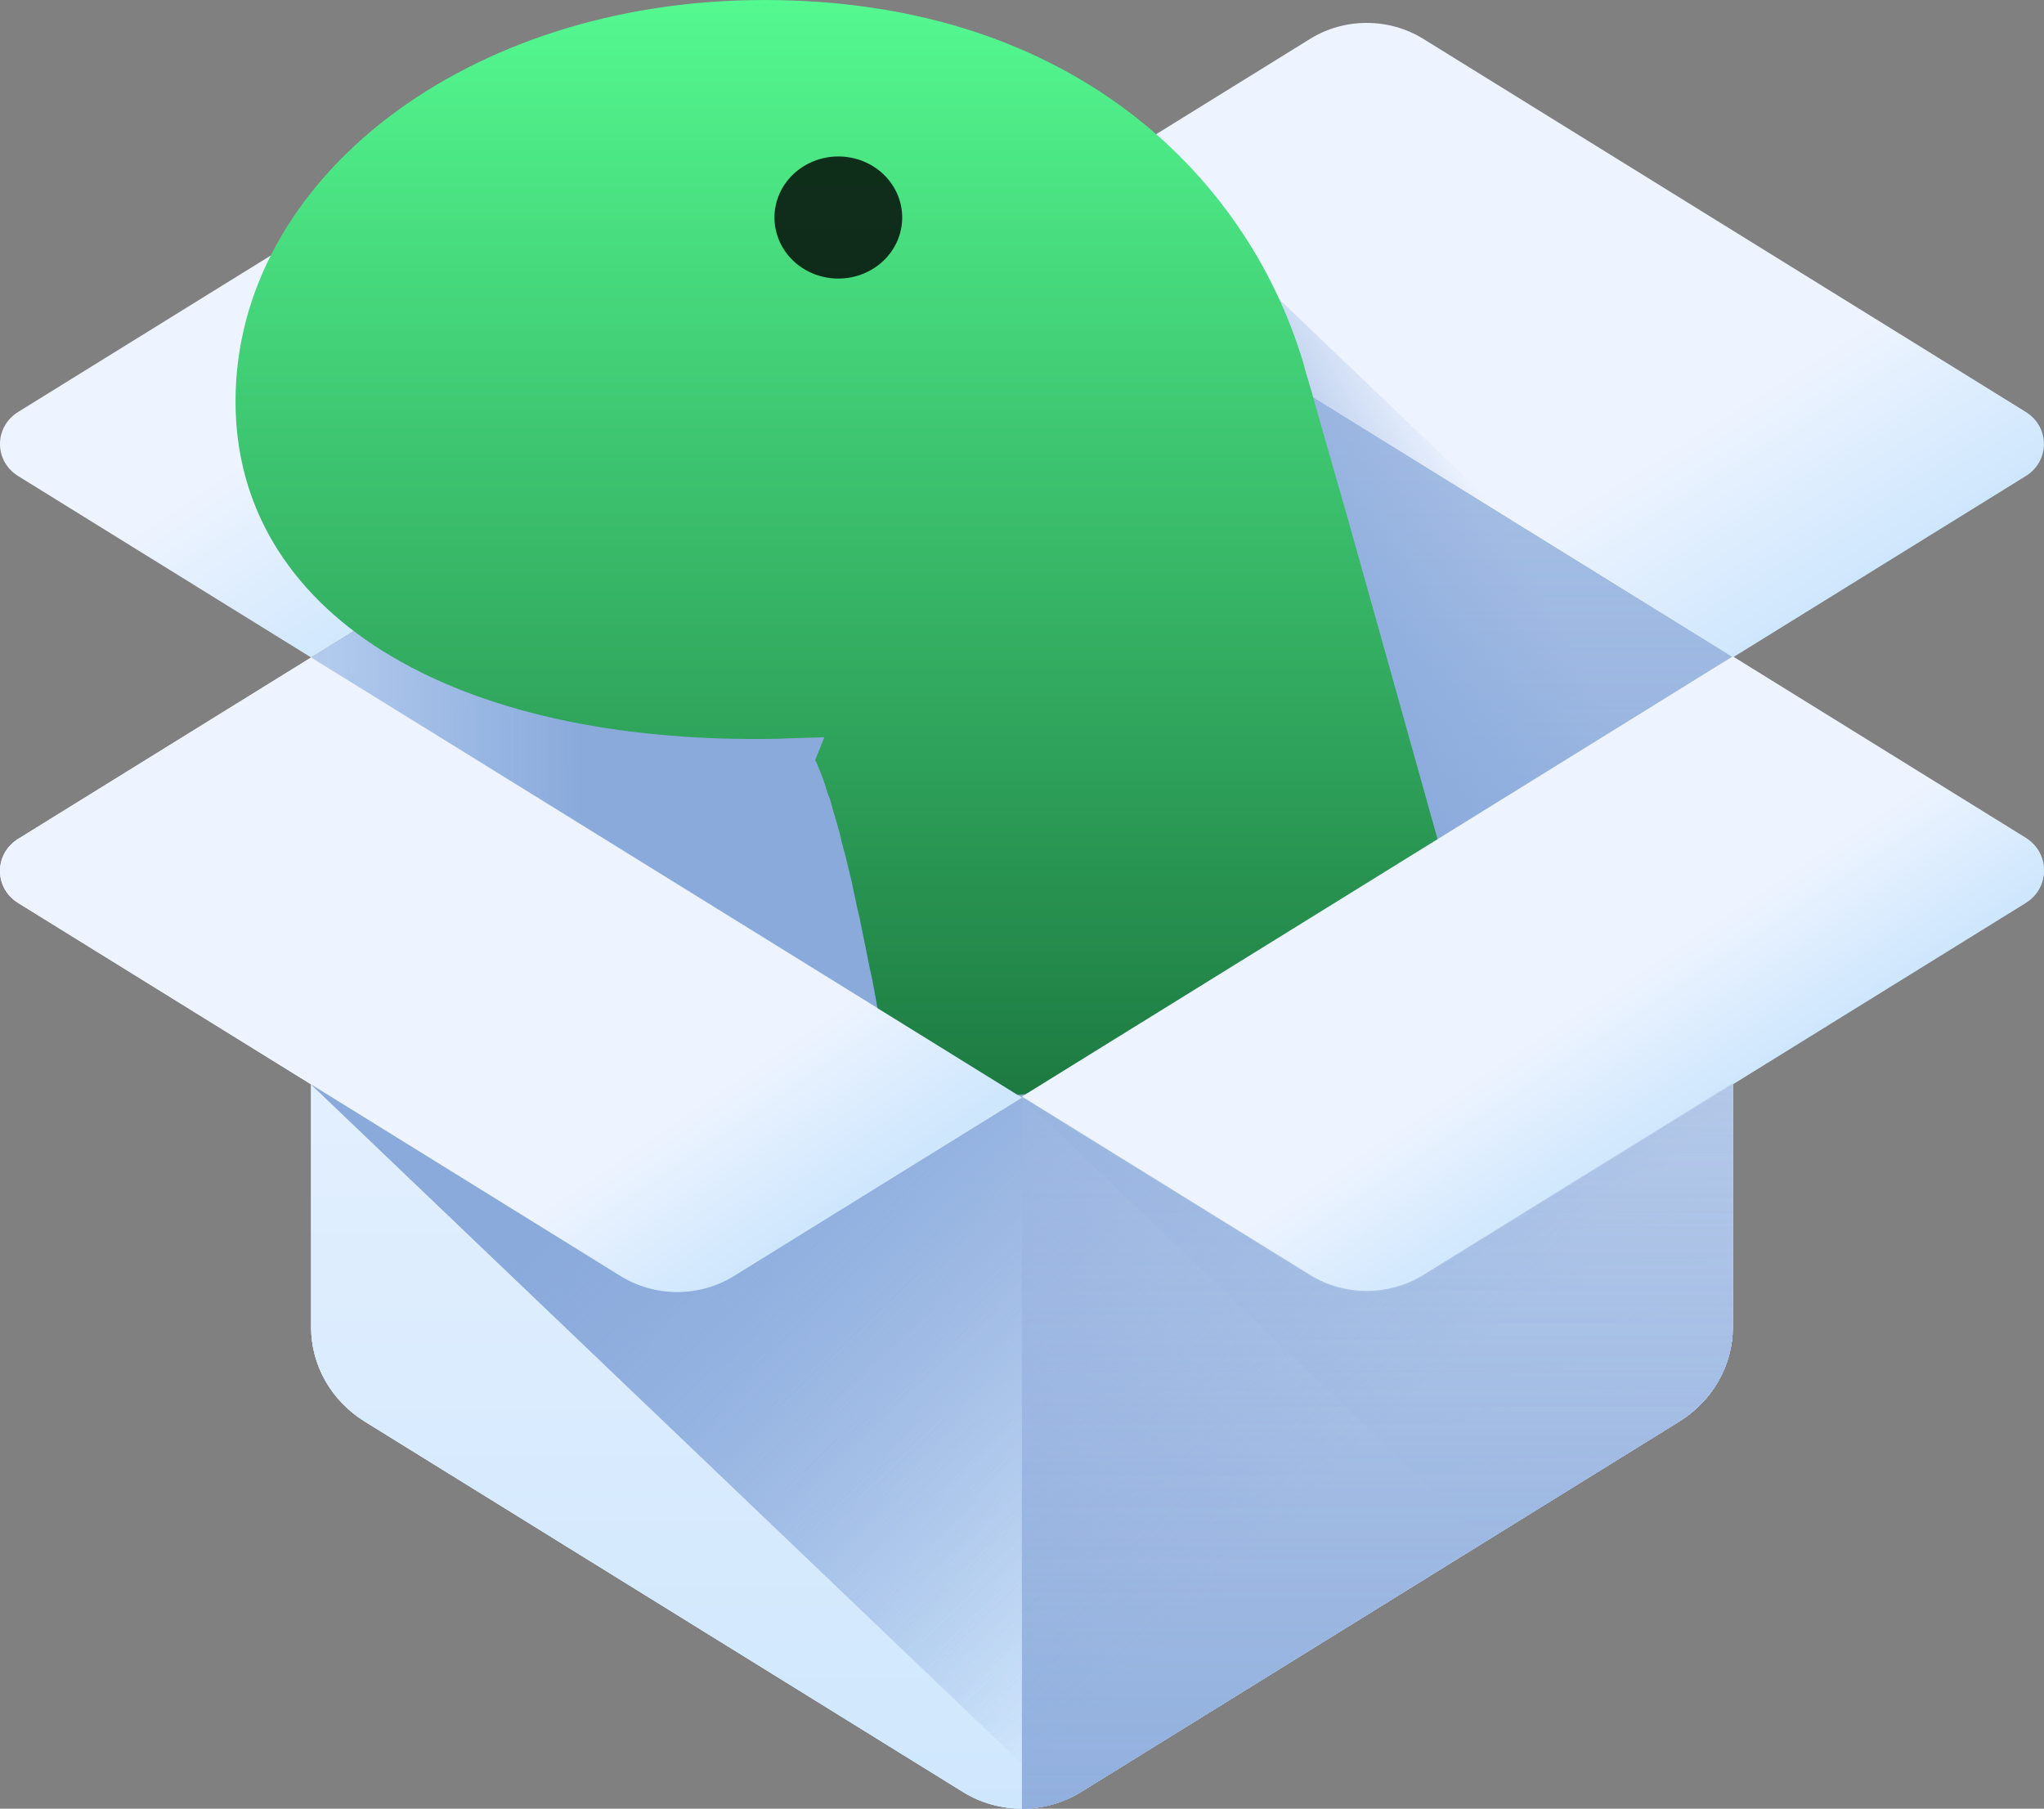 <svg xmlns="http://www.w3.org/2000/svg" viewBox="52.4 52.17 344.89 305.24"><rect x="52.4" y="52.17" width="344.89" height="305.24" fill="#808080" stroke="none"/><defs><linearGradient id="prefix__a" x1="256" y1="172.292" x2="256" y2="473.968" gradientUnits="userSpaceOnUse" gradientTransform="matrix(.674 0 0 .644 52.396 52.171)"><stop stop-color="#EEF4FF"/><stop offset="1" stop-color="#CFE7FD"/></linearGradient><linearGradient id="prefix__b" x1="256" y1="172.292" x2="256" y2="473.968" gradientUnits="userSpaceOnUse" gradientTransform="matrix(.674 0 0 .644 52.396 52.171)"><stop stop-color="#EEF4FF"/><stop offset="1" stop-color="#CFE7FD"/></linearGradient><linearGradient id="prefix__c" x1="256" y1="172.292" x2="256" y2="473.968" gradientUnits="userSpaceOnUse" gradientTransform="matrix(.674 0 0 .644 52.396 52.171)"><stop stop-color="#EEF4FF"/><stop offset="1" stop-color="#CFE7FD"/></linearGradient><linearGradient id="prefix__d" x1="374.985" y1="347.216" x2="233.363" y2="205.594" gradientUnits="userSpaceOnUse" gradientTransform="matrix(.674 0 0 .644 52.396 52.171)"><stop stop-color="#8AAADC" stop-opacity="0"/><stop offset="1" stop-color="#8AAADC"/></linearGradient><linearGradient id="prefix__e" x1="345.032" y1="-44.98" x2="345.032" y2="516.449" gradientUnits="userSpaceOnUse" gradientTransform="matrix(.674 0 0 .644 52.396 52.171)"><stop stop-color="#fff" stop-opacity="0"/><stop offset=".27" stop-color="#DCE6F5" stop-opacity=".27"/><stop offset=".764" stop-color="#A1BBE3" stop-opacity=".764"/><stop offset="1" stop-color="#8AAADC"/></linearGradient><linearGradient id="prefix__f" x1="532.25" y1="417.185" x2="343.745" y2="228.68" gradientUnits="userSpaceOnUse" gradientTransform="matrix(.674 0 0 .644 52.396 52.171)"><stop stop-color="#8AAADC" stop-opacity="0"/><stop offset="1" stop-color="#8AAADC"/></linearGradient><linearGradient id="prefix__g" x1="408.126" y1="121.849" x2="438.913" y2="168.699" gradientUnits="userSpaceOnUse" gradientTransform="matrix(.674 0 0 .644 52.396 52.171)"><stop stop-color="#EEF4FF"/><stop offset="1" stop-color="#CFE7FD"/></linearGradient><linearGradient id="prefix__h" x1="120.164" y1="77.018" x2="154.297" y2="125.875" gradientUnits="userSpaceOnUse" gradientTransform="matrix(.674 0 0 .644 52.396 52.171)"><stop stop-color="#EEF4FF"/><stop offset="1" stop-color="#CFE7FD"/></linearGradient><linearGradient id="prefix__i" x1="-2.047" y1="-85.757" x2="264.741" y2="181.032" gradientUnits="userSpaceOnUse" gradientTransform="matrix(.674 0 0 .644 52.396 52.171)"><stop stop-color="#EEF4FF"/><stop offset="1" stop-color="#CFE7FD"/></linearGradient><linearGradient id="prefix__j" x1="16.063" y1="172.291" x2="145.287" y2="172.291" gradientUnits="userSpaceOnUse" gradientTransform="matrix(.674 0 0 .644 52.396 52.171)"><stop stop-color="#8AAADC" stop-opacity="0"/><stop offset="1" stop-color="#8AAADC"/></linearGradient><linearGradient id="prefix__k" x1="256" y1="180.902" x2="256" y2="315.844" gradientUnits="userSpaceOnUse" gradientTransform="matrix(.674 0 0 .644 52.396 52.171)"><stop stop-color="#8AAADC" stop-opacity="0"/><stop offset="1" stop-color="#8AAADC"/></linearGradient><linearGradient id="prefix__l" x1="345.03" y1="-113.46" x2="345.03" y2="275.801" gradientUnits="userSpaceOnUse" gradientTransform="matrix(.674 0 0 .644 52.396 52.171)"><stop stop-color="#fff" stop-opacity="0"/><stop offset=".27" stop-color="#DCE6F5" stop-opacity=".27"/><stop offset=".764" stop-color="#A1BBE3" stop-opacity=".764"/><stop offset="1" stop-color="#8AAADC"/></linearGradient><linearGradient id="prefix__m" x1="374.549" y1="135.088" x2="320.337" y2="164.202" gradientUnits="userSpaceOnUse" gradientTransform="matrix(.674 0 0 .644 52.396 52.171)"><stop stop-color="#8AAADC" stop-opacity="0"/><stop offset="1" stop-color="#8AAADC"/></linearGradient><linearGradient id="prefix__n" x1="157.006" y1="300.312" x2="181.769" y2="335.115" gradientUnits="userSpaceOnUse" gradientTransform="matrix(.674 0 0 .644 52.396 52.171)"><stop stop-color="#EEF4FF"/><stop offset="1" stop-color="#CFE7FD"/></linearGradient><linearGradient id="prefix__o" x1="390.894" y1="266.397" x2="412.98" y2="298.522" gradientUnits="userSpaceOnUse" gradientTransform="matrix(.674 0 0 .644 52.396 52.171)"><stop stop-color="#EEF4FF"/><stop offset="1" stop-color="#CFE7FD"/></linearGradient><linearGradient id="prefix__p" x1="345.032" y1="-44.98" x2="345.032" y2="516.449" gradientUnits="userSpaceOnUse" gradientTransform="matrix(.674 0 0 .644 52.396 52.171)"><stop stop-color="#fff" stop-opacity="0"/><stop offset=".27" stop-color="#DCE6F5" stop-opacity=".27"/><stop offset=".764" stop-color="#A1BBE3" stop-opacity=".764"/><stop offset="1" stop-color="#8AAADC"/></linearGradient><linearGradient id="prefix__q" x1="345.032" y1="-44.98" x2="345.032" y2="516.449" gradientUnits="userSpaceOnUse" gradientTransform="matrix(.674 0 0 .644 52.396 52.171)"><stop stop-color="#fff" stop-opacity="0"/><stop offset=".27" stop-color="#DCE6F5" stop-opacity=".27"/><stop offset=".764" stop-color="#A1BBE3" stop-opacity=".764"/><stop offset="1" stop-color="#8AAADC"/></linearGradient><linearGradient id="prefix__r" x1="374.985" y1="347.216" x2="233.363" y2="205.594" gradientUnits="userSpaceOnUse" gradientTransform="matrix(.674 0 0 .644 52.396 52.171)"><stop stop-color="#8AAADC" stop-opacity="0"/><stop offset="1" stop-color="#8AAADC"/></linearGradient><linearGradient id="prefix__s" x1="215.6" y1="0" x2="215.6" y2="339.101" gradientUnits="userSpaceOnUse" gradientTransform="matrix(.674 0 0 .644 52.396 52.171)"><stop stop-color="#54F990"/><stop offset="1" stop-color="#136333"/></linearGradient><linearGradient id="prefix__t" x1="390.894" y1="266.105" x2="412.98" y2="298.23" gradientUnits="userSpaceOnUse" gradientTransform="matrix(.674 0 0 .644 52.396 52.171)"><stop stop-color="#EEF4FF"/><stop offset="1" stop-color="#CFE7FD"/></linearGradient><linearGradient id="prefix__u" x1="157.006" y1="300.312" x2="181.769" y2="335.115" gradientUnits="userSpaceOnUse" gradientTransform="matrix(.674 0 0 .644 52.396 52.171)"><stop stop-color="#EEF4FF"/><stop offset="1" stop-color="#CFE7FD"/></linearGradient></defs><path d="M214.89 231.251l-109.994-68.123v113.031c0 6.432 3.407 12.425 9.053 15.922l100.941 62.516c6.053 3.749 13.846 3.749 19.899 0l100.94-62.516c5.646-3.496 9.054-9.49 9.054-15.922V163.128l-109.994 68.123c-6.053 3.749-13.846 3.749-19.899 0z" fill="url(#prefix__a)"/><path d="M224.839 237.414l-119.943-74.286v113.031c0 6.432 3.407 12.425 9.053 15.922l100.941 62.516c6.053 3.749 13.846 3.749 19.899 0l100.94-62.516c5.646-3.496 9.054-9.49 9.054-15.922V163.128l-119.944 74.286z" fill="url(#prefix__b)"/><path d="M224.839 237.414l-119.943-74.286v113.031c0 6.432 3.407 12.425 9.053 15.922l100.941 62.516c6.053 3.749 13.846 3.749 19.899 0l100.94-62.516c5.646-3.496 9.054-9.49 9.054-15.922V163.128l-119.944 74.286z" fill="url(#prefix__c)"/><path d="M344.782 163.127v113.034c0 6.428-3.404 12.422-9.051 15.917l-100.938 62.518a18.526 18.526 0 01-3.306 1.611L104.898 235.18v-72.053l119.941 74.285 119.943-74.285z" fill="url(#prefix__d)"/><path d="M234.789 354.596l100.94-62.515c5.646-3.497 9.054-9.49 9.054-15.922V163.128l-119.944 74.286v119.995c3.462 0 6.923-.937 9.95-2.813z" fill="url(#prefix__e)"/><path d="M335.729 292.081c5.647-3.496 9.055-9.489 9.055-15.921V163.128l-119.945 74.286 78.295 74.854 32.595-20.187z" fill="url(#prefix__f)"/><path d="M394.199 132.523l-49.416 30.605-119.944-74.285 48.612-30.107c5.815-3.601 13.3-3.601 19.115 0L394.2 121.681c4.11 2.546 4.11 8.296-.001 10.842z" fill="url(#prefix__g)"/><path d="M55.48 132.523l49.416 30.605 119.943-74.285-48.611-30.107c-5.814-3.601-13.3-3.601-19.115 0L55.48 121.681c-4.111 2.546-4.111 8.296 0 10.842z" fill="url(#prefix__h)"/><path d="M344.782 163.127l-100.03 61.957-19.913 12.328-119.941-74.285 119.941-74.284 119.943 74.284z" fill="url(#prefix__i)"/><path d="M344.782 163.127l-100.03 61.957-19.913 12.328-119.941-74.285 119.941-74.284 119.943 74.284z" fill="url(#prefix__j)"/><path d="M217.65 217.203l-12.722 7.878 19.911 12.333 19.912-12.333-12.722-7.878c-4.374-2.709-10.005-2.709-14.379 0z" fill="url(#prefix__k)"/><path d="M344.782 163.127l-100.029 61.956-12.721-7.885a13.76 13.76 0 00-7.192-2.025V88.841l119.942 74.286z" fill="url(#prefix__l)"/><path d="M267.276 215.001l71.881-44.52-71.881-68.722v113.242z" fill="url(#prefix__m)"/><path d="M55.48 193.733l49.416-30.605 119.943 74.286-48.611 30.106c-5.814 3.601-13.3 3.601-19.115 0L55.48 204.574c-4.111-2.545-4.111-8.296 0-10.841z" fill="url(#prefix__n)"/><path d="M394.199 193.733l-49.416-30.605-119.944 74.286 48.612 30.106c5.815 3.601 13.3 3.601 19.115 0L394.2 204.574c4.11-2.545 4.11-8.296-.001-10.841z" fill="url(#prefix__o)"/><path d="M234.789 354.596l100.94-62.515c5.646-3.497 9.054-9.49 9.054-15.922V163.128l-119.944 74.286v119.995c3.462 0 6.923-.937 9.95-2.813z" fill="url(#prefix__p)"/><path d="M234.789 354.596l100.94-62.515c5.646-3.497 9.054-9.49 9.054-15.922V163.128l-119.944 74.286v119.995c3.462 0 6.923-.937 9.95-2.813z" fill="url(#prefix__q)"/><path d="M344.782 163.127v113.034c0 6.428-3.404 12.422-9.051 15.917l-100.938 62.518a18.526 18.526 0 01-3.306 1.611L104.898 235.18v-72.053l119.941 74.285 119.943-74.285z" fill="url(#prefix__r)"/><path d="M181.325 52.171c-50.116 0-89.185 30.204-89.185 67.749 0 35.421 35.903 58.025 91.542 56.931l1.684-.065 6.13-.193-1.549 3.864.202.386c.444.995.848 2.004 1.212 3.027l.135.387.202.644.27.901.202.58.269.644.202.708.27 1.031.336 1.094.203.709.336 1.159.337 1.224.27 1.223.336 1.288.27.902.337 1.417.336 1.417.472 1.932.202 1.03.337 1.546.337 1.61.404 1.674.471 2.383.404 1.932.539 2.705.27 1.352.471 2.125.404 2.19.539 2.962.607 3.092.538 3.22.607 3.284.606 3.349.606 3.478.606 3.606.472 2.769.582 3.827-2.959-.433-7.845 6.523c-17.08-17.736 39.235-18.953 39.235-18.953l23.056 11.264s21.758 1.057 45.738-23.995l.741-.773-3.435-12.236-9.094-32.522-5.658-20.222-4.985-17.775-3.098-10.819-1.954-6.827-1.145-4.121-1.078-3.607-.404-1.545-.269-.837-.135-.451-.135-.387c-5.254-16.164-15.425-30.461-29.302-40.83-16.301-12.171-36.98-18.547-61.095-18.547z" fill="url(#prefix__s)"/><path d="M193.854 78.575c2.858 0 5.599 1.086 7.621 3.019 2.021 1.932 3.156 4.553 3.156 7.285 0 2.734-1.135 5.354-3.156 7.287-2.022 1.932-4.763 3.017-7.621 3.017-2.858 0-5.6-1.085-7.621-3.017-2.021-1.933-3.157-4.553-3.157-7.287 0-2.732 1.136-5.353 3.157-7.285 2.021-1.933 4.763-3.019 7.621-3.019z" fill-opacity=".8"/><path d="M394.199 193.545l-49.416-30.605-119.944 74.285 48.612 30.106c5.815 3.602 13.3 3.602 19.115 0L394.2 204.386c4.11-2.545 4.11-8.296-.001-10.841z" fill="url(#prefix__t)"/><path d="M55.48 193.733l49.416-30.605 119.943 74.286-48.611 30.106c-5.814 3.601-13.3 3.601-19.115 0L55.48 204.574c-4.111-2.545-4.111-8.296 0-10.841z" fill="url(#prefix__u)"/></svg>

